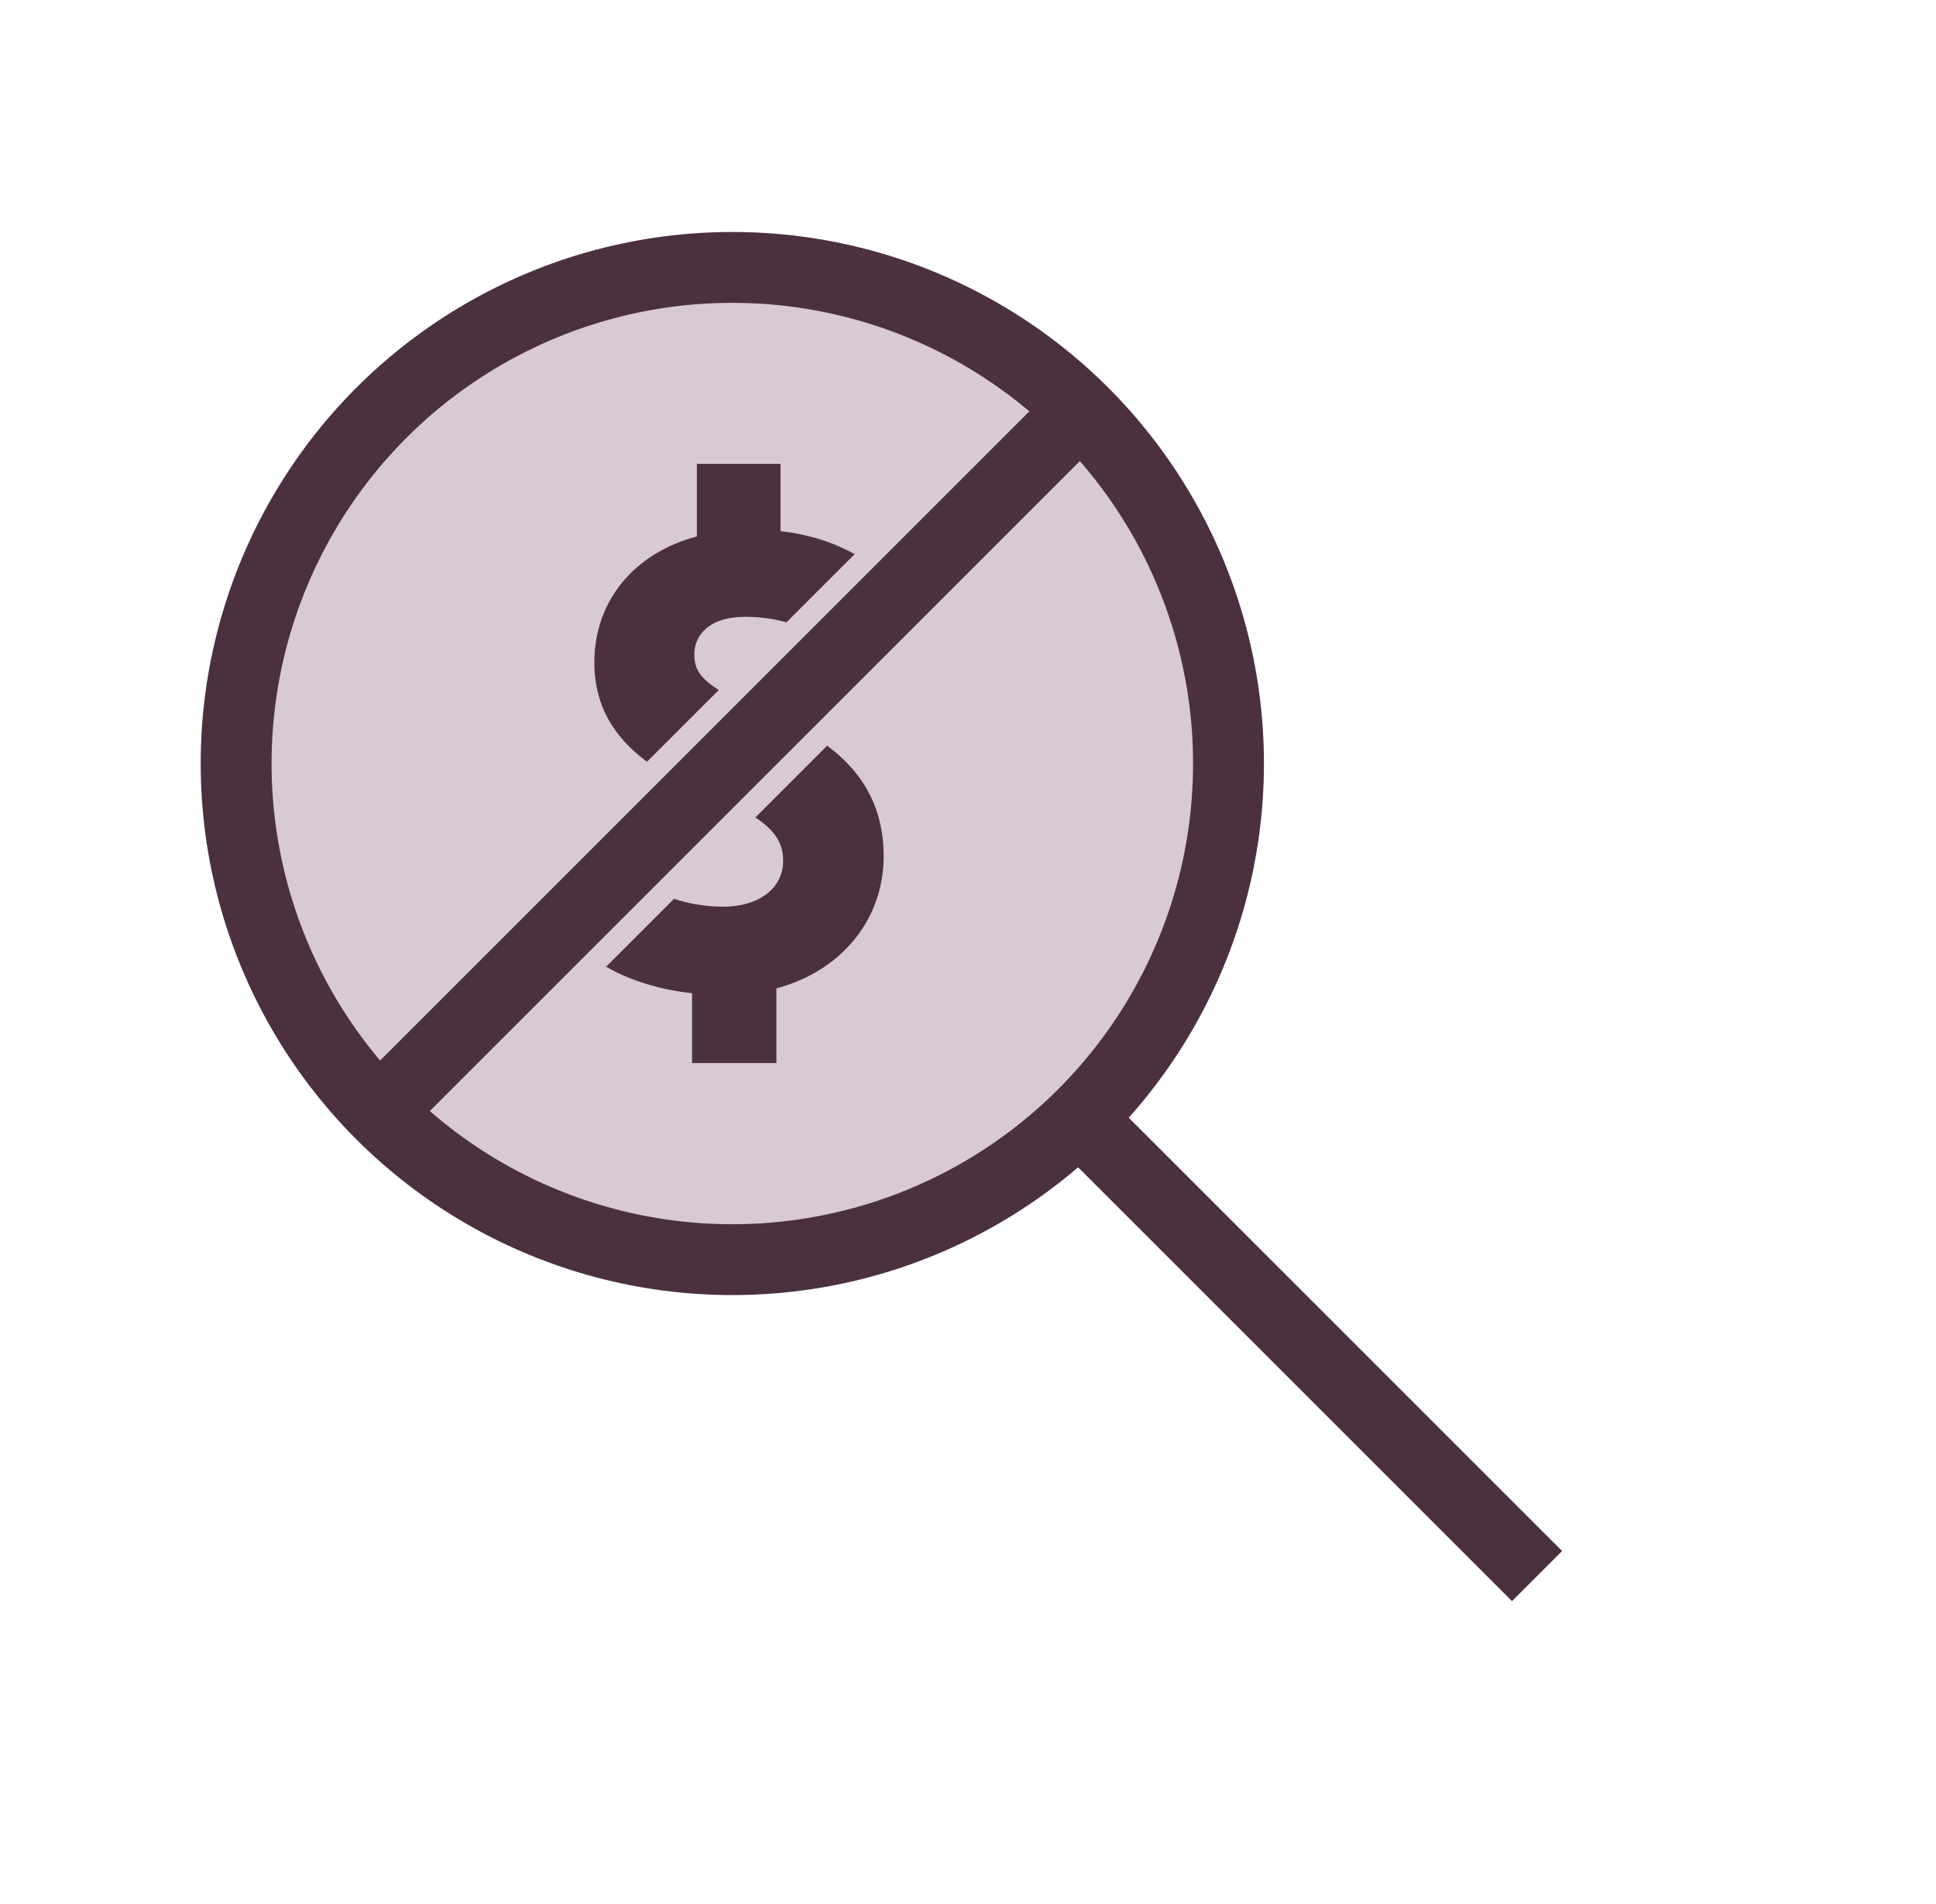 <svg width="61" height="60" viewBox="0 0 61 60" fill="none" xmlns="http://www.w3.org/2000/svg">
<circle cx="22.665" cy="24" r="15" fill="#D9C9D2"/>
<path d="M24.127 22.46C22.202 21.663 21.876 21.25 21.876 20.623C21.876 20.05 22.3 19.437 23.491 19.437C24.742 19.437 25.528 19.887 25.863 20.079L26.529 20.459L27.529 17.813L27.052 17.534C26.323 17.104 25.512 16.843 24.593 16.738V14.617H21.957V16.905C19.975 17.43 18.726 18.942 18.726 20.879C18.726 23.314 20.721 24.426 22.666 25.188C24.432 25.903 24.675 26.544 24.675 27.129C24.675 27.991 23.915 28.572 22.782 28.572C21.825 28.572 20.833 28.278 20.063 27.763L19.366 27.3L18.404 29.987L18.804 30.273C19.537 30.798 20.666 31.177 21.806 31.299V33.5H24.463V31.147C26.508 30.599 27.843 28.981 27.843 26.98C27.843 24.318 25.852 23.165 24.121 22.46H24.127Z" fill="#4B3040"/>
<path d="M35.101 13.956L35.352 13.705L35.101 13.454L33.521 11.874L33.27 11.623L33.019 11.874L10.988 33.905L10.737 34.156L10.988 34.407L12.568 35.987L12.819 36.238L13.07 35.987L35.101 13.956Z" fill="#4B3040" stroke="#D9C9D2" stroke-width="0.711"/>
<circle cx="23.074" cy="24.061" r="15.634" stroke="#4B3040" stroke-width="2.233"/>
<line x1="34.42" y1="35.656" x2="48.43" y2="49.666" stroke="#4B3040" stroke-width="2.233"/>
</svg>
